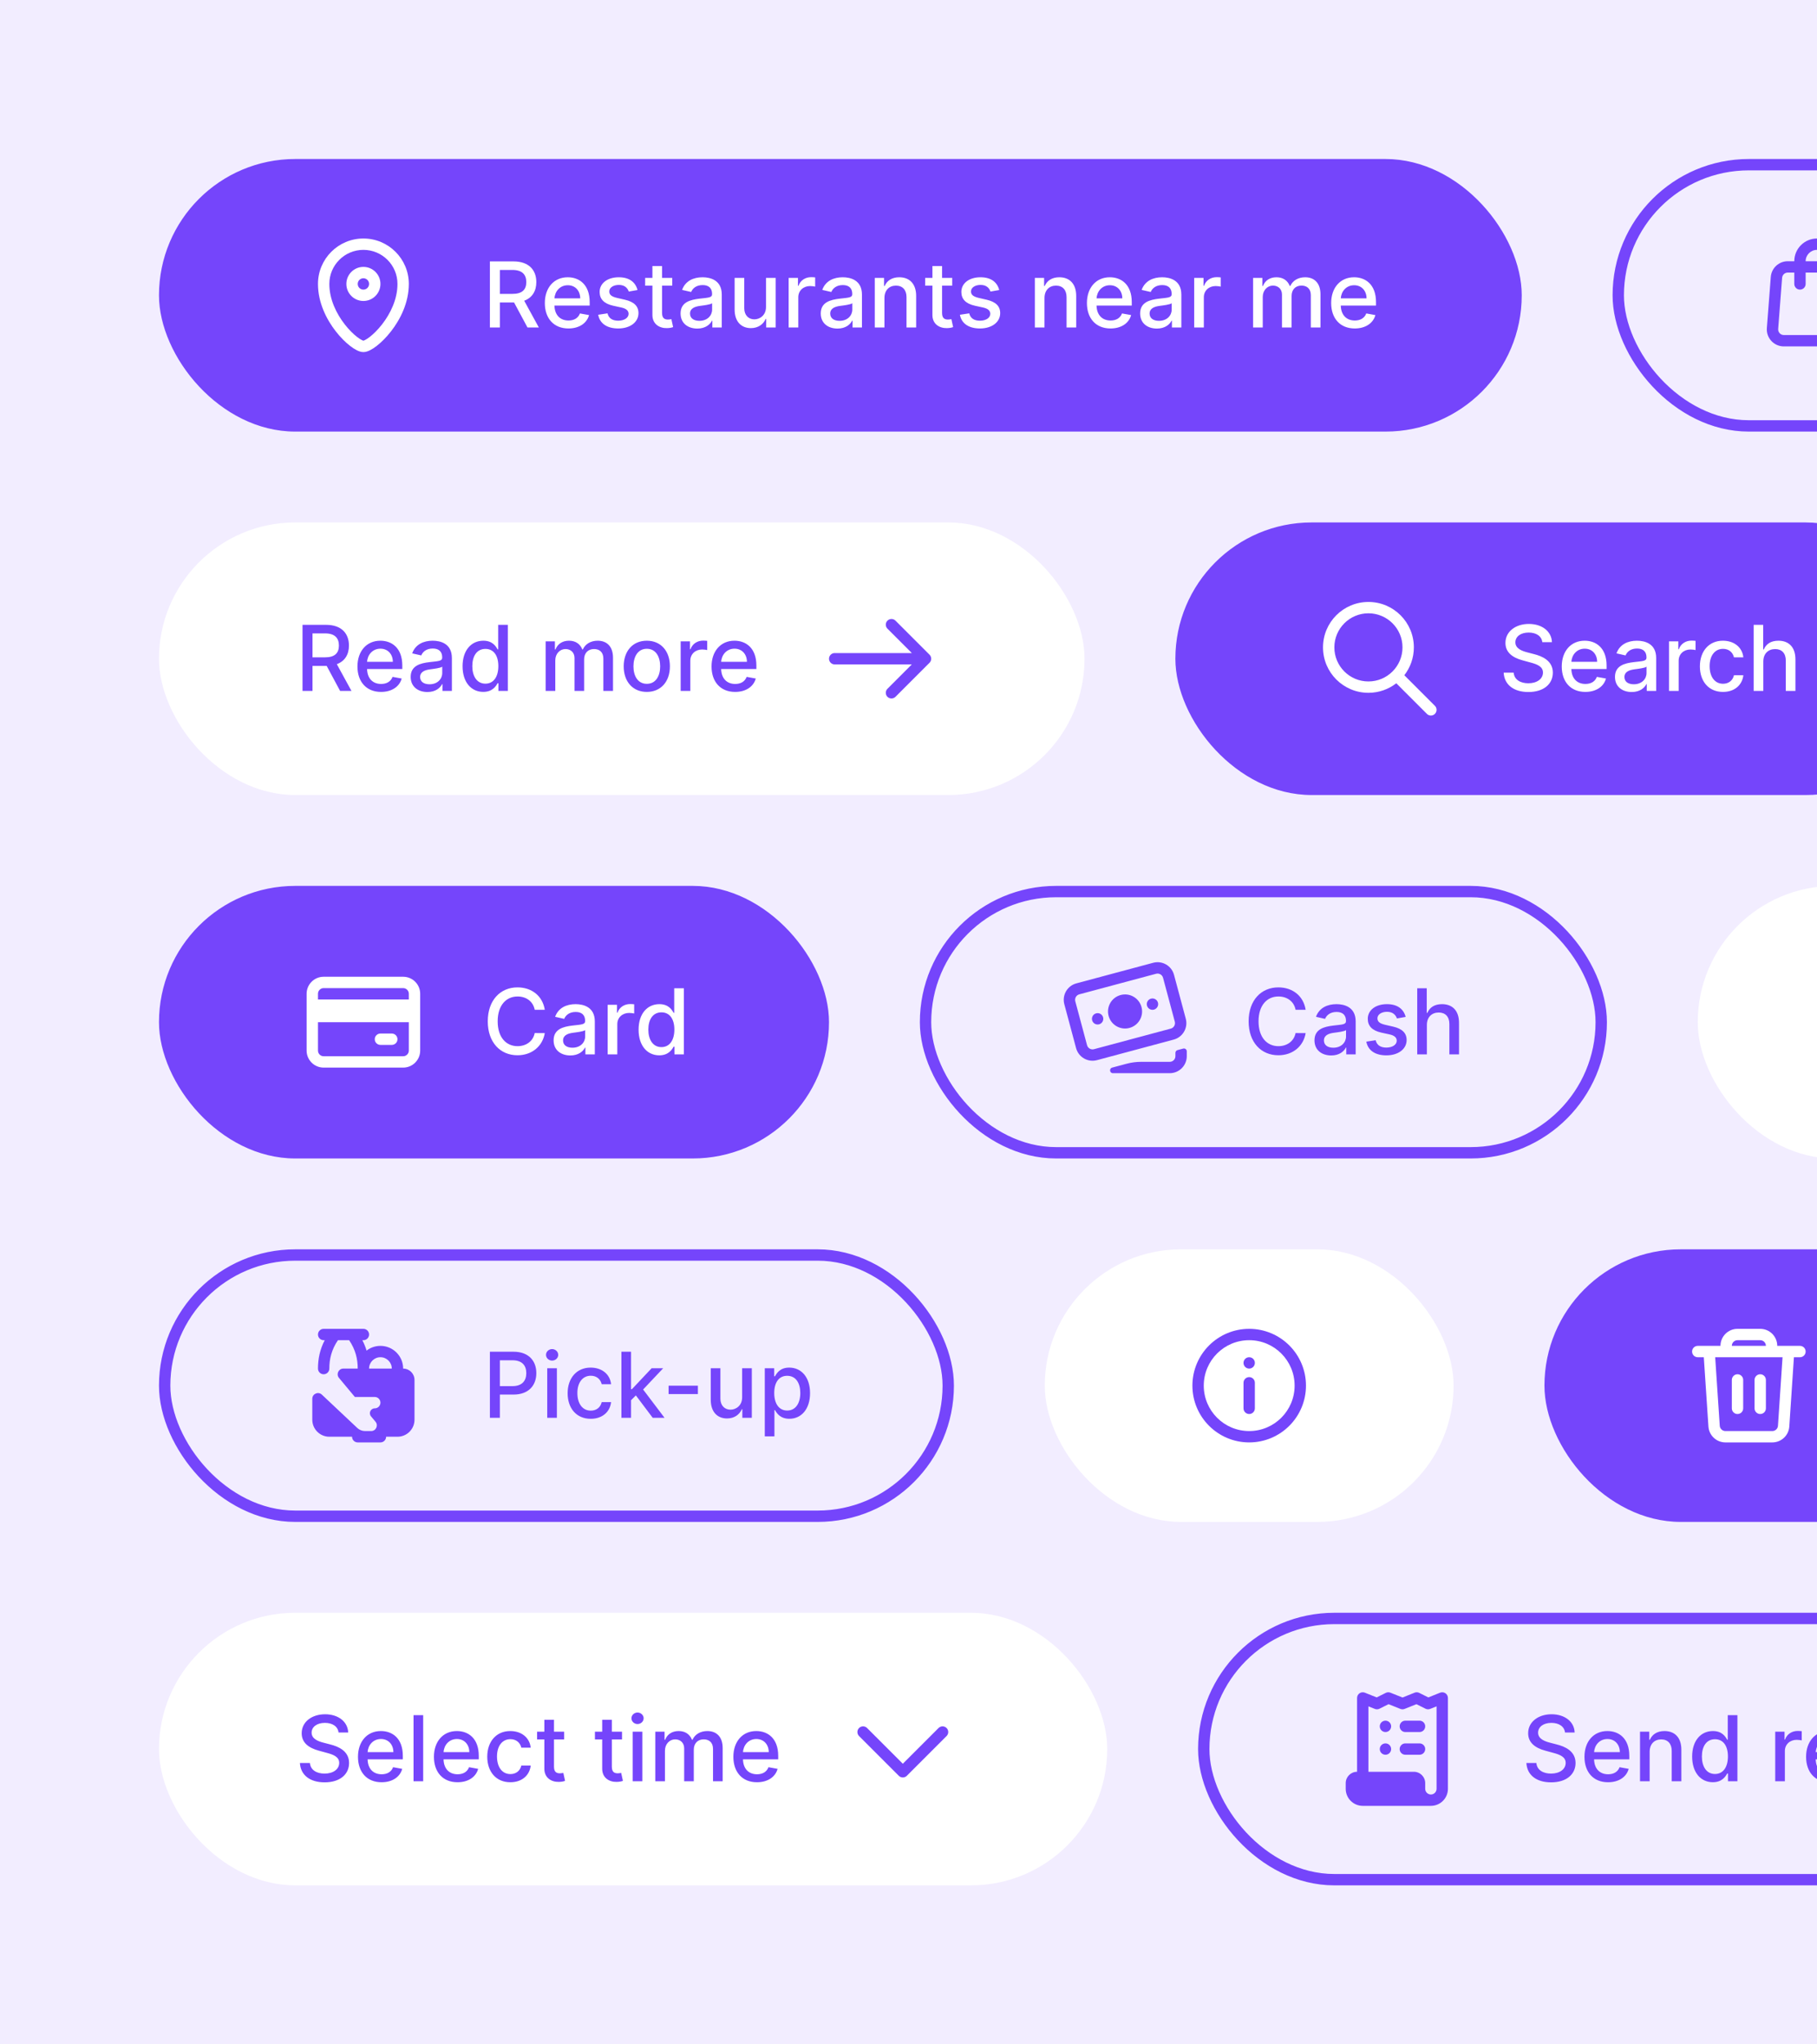 <?xml version="1.0" encoding="UTF-8"?>
<svg xmlns="http://www.w3.org/2000/svg" width="960" height="1080" viewBox="0 0 960 1080" fill="none">
  <rect x="0" y="0" width="960" height="1080" fill="#333333" stroke="none"/>
  <g clip-path="url(#clip0_235:3067)">
    <rect width="960" height="1080" fill="#F2EDFF"></rect>
    <rect x="84" y="84" width="720" height="144" rx="72" fill="#7545FB"></rect>
    <path fill-rule="evenodd" clip-rule="evenodd" d="M174 150C174 140.059 182.059 132 192 132C201.941 132 210 140.059 210 150C210 158.106 206.263 165.721 201.823 171.403C199.618 174.226 197.308 176.482 195.343 178.003C194.359 178.765 193.508 179.306 192.842 179.642C192.366 179.883 192.096 179.962 192 179.988C191.904 179.962 191.634 179.883 191.158 179.642C190.492 179.306 189.641 178.765 188.657 178.003C186.692 176.482 184.382 174.226 182.177 171.403C177.737 165.721 174 158.106 174 150ZM192 126C178.745 126 168 136.745 168 150C168 159.894 172.513 168.779 177.448 175.097C179.931 178.274 182.589 180.893 184.984 182.747C186.179 183.672 187.356 184.444 188.453 184.998C189.473 185.513 190.731 186 192 186C193.269 186 194.527 185.513 195.547 184.998C196.644 184.444 197.821 183.672 199.016 182.747C201.411 180.893 204.069 178.274 206.552 175.097C211.487 168.779 216 159.894 216 150C216 136.745 205.255 126 192 126ZM189 150C189 148.343 190.343 147 192 147C193.657 147 195 148.343 195 150C195 151.657 193.657 153 192 153C190.343 153 189 151.657 189 150ZM192 141C187.029 141 183 145.029 183 150C183 154.971 187.029 159 192 159C196.971 159 201 154.971 201 150C201 145.029 196.971 141 192 141Z" fill="white"></path>
    <path d="M258.835 173H264.102V159.79H271.261C271.381 159.79 271.483 159.79 271.602 159.79L278.693 173H284.693L276.955 158.869C281.233 157.284 283.364 153.722 283.364 149.034C283.364 142.608 279.375 138.091 271.278 138.091H258.835V173ZM264.102 155.256V142.608H270.716C275.915 142.608 278.062 145.08 278.062 149.034C278.062 152.972 275.915 155.256 270.784 155.256H264.102ZM300.32 173.528C306.03 173.528 310.07 170.716 311.229 166.455L306.405 165.585C305.484 168.057 303.268 169.318 300.371 169.318C296.007 169.318 293.075 166.489 292.939 161.443H311.553V159.636C311.553 150.176 305.893 146.477 299.962 146.477C292.666 146.477 287.859 152.034 287.859 160.08C287.859 168.21 292.598 173.528 300.32 173.528ZM292.956 157.625C293.161 153.909 295.854 150.688 299.996 150.688C303.95 150.688 306.541 153.619 306.558 157.625H292.956ZM336.827 153.21C335.77 149.136 332.582 146.477 326.923 146.477C321.009 146.477 316.815 149.597 316.815 154.233C316.815 157.949 319.065 160.42 323.974 161.511L328.406 162.483C330.929 163.045 332.105 164.17 332.105 165.807C332.105 167.835 329.94 169.42 326.599 169.42C323.548 169.42 321.588 168.108 320.974 165.534L316.048 166.284C316.901 170.92 320.753 173.528 326.634 173.528C332.957 173.528 337.338 170.17 337.338 165.432C337.338 161.733 334.986 159.449 330.179 158.341L326.02 157.386C323.139 156.705 321.895 155.733 321.912 153.96C321.895 151.949 324.077 150.517 326.974 150.517C330.145 150.517 331.611 152.273 332.207 154.028L336.827 153.21ZM355.163 146.818H349.794V140.545H344.697V146.818H340.862V150.909H344.697V166.369C344.68 171.125 348.311 173.426 352.334 173.341C353.953 173.324 355.044 173.017 355.641 172.795L354.72 168.585C354.379 168.653 353.749 168.807 352.93 168.807C351.277 168.807 349.794 168.261 349.794 165.312V150.909H355.163V146.818ZM368.42 173.58C372.75 173.58 375.188 171.381 376.159 169.42H376.364V173H381.341V155.614C381.341 147.994 375.341 146.477 371.182 146.477C366.443 146.477 362.08 148.386 360.375 153.159L365.165 154.25C365.915 152.392 367.824 150.602 371.25 150.602C374.54 150.602 376.227 152.324 376.227 155.29V155.409C376.227 157.267 374.318 157.233 369.614 157.778C364.653 158.358 359.574 159.653 359.574 165.602C359.574 170.75 363.443 173.58 368.42 173.58ZM369.528 169.489C366.648 169.489 364.568 168.193 364.568 165.67C364.568 162.943 366.989 161.972 369.938 161.58C371.591 161.358 375.511 160.915 376.244 160.182V163.557C376.244 166.659 373.773 169.489 369.528 169.489ZM404.714 162.142C404.732 166.591 401.425 168.705 398.561 168.705C395.408 168.705 393.226 166.42 393.226 162.858V146.818H388.129V163.472C388.129 169.966 391.692 173.341 396.72 173.341C400.658 173.341 403.334 171.261 404.544 168.466H404.817V173H409.828V146.818H404.714V162.142ZM416.676 173H421.773V157.011C421.773 153.585 424.415 151.114 428.028 151.114C429.085 151.114 430.278 151.301 430.688 151.42V146.545C430.176 146.477 429.17 146.426 428.523 146.426C425.455 146.426 422.83 148.165 421.875 150.977H421.602V146.818H416.676V173ZM442.483 173.58C446.812 173.58 449.25 171.381 450.222 169.42H450.426V173H455.403V155.614C455.403 147.994 449.403 146.477 445.244 146.477C440.506 146.477 436.142 148.386 434.438 153.159L439.227 154.25C439.977 152.392 441.886 150.602 445.312 150.602C448.602 150.602 450.29 152.324 450.29 155.29V155.409C450.29 157.267 448.381 157.233 443.676 157.778C438.716 158.358 433.636 159.653 433.636 165.602C433.636 170.75 437.506 173.58 442.483 173.58ZM443.591 169.489C440.71 169.489 438.631 168.193 438.631 165.67C438.631 162.943 441.051 161.972 444 161.58C445.653 161.358 449.574 160.915 450.307 160.182V163.557C450.307 166.659 447.835 169.489 443.591 169.489ZM467.288 157.455C467.288 153.278 469.845 150.892 473.391 150.892C476.851 150.892 478.947 153.159 478.947 156.96V173H484.044V156.347C484.044 149.869 480.482 146.477 475.129 146.477C471.192 146.477 468.618 148.301 467.408 151.08H467.084V146.818H462.192V173H467.288V157.455ZM503.101 146.818H497.732V140.545H492.635V146.818H488.8V150.909H492.635V166.369C492.618 171.125 496.249 173.426 500.271 173.341C501.891 173.324 502.982 173.017 503.578 172.795L502.658 168.585C502.317 168.653 501.686 168.807 500.868 168.807C499.214 168.807 497.732 168.261 497.732 165.312V150.909H503.101V146.818ZM527.936 153.21C526.879 149.136 523.692 146.477 518.033 146.477C512.118 146.477 507.925 149.597 507.925 154.233C507.925 157.949 510.175 160.42 515.084 161.511L519.516 162.483C522.038 163.045 523.214 164.17 523.214 165.807C523.214 167.835 521.05 169.42 517.709 169.42C514.658 169.42 512.697 168.108 512.084 165.534L507.158 166.284C508.01 170.92 511.862 173.528 517.743 173.528C524.067 173.528 528.447 170.17 528.447 165.432C528.447 161.733 526.095 159.449 521.288 158.341L517.129 157.386C514.249 156.705 513.004 155.733 513.021 153.96C513.004 151.949 515.186 150.517 518.084 150.517C521.254 150.517 522.72 152.273 523.317 154.028L527.936 153.21ZM551.851 157.455C551.851 153.278 554.408 150.892 557.953 150.892C561.413 150.892 563.51 153.159 563.51 156.96V173H568.607V156.347C568.607 149.869 565.044 146.477 559.692 146.477C555.754 146.477 553.18 148.301 551.97 151.08H551.646V146.818H546.754V173H551.851V157.455ZM586.726 173.528C592.436 173.528 596.476 170.716 597.635 166.455L592.811 165.585C591.891 168.057 589.675 169.318 586.777 169.318C582.413 169.318 579.482 166.489 579.345 161.443H597.959V159.636C597.959 150.176 592.3 146.477 586.368 146.477C579.072 146.477 574.266 152.034 574.266 160.08C574.266 168.21 579.004 173.528 586.726 173.528ZM579.362 157.625C579.567 153.909 582.26 150.688 586.402 150.688C590.357 150.688 592.947 153.619 592.964 157.625H579.362ZM611.233 173.58C615.562 173.58 618 171.381 618.972 169.42H619.176V173H624.153V155.614C624.153 147.994 618.153 146.477 613.994 146.477C609.256 146.477 604.892 148.386 603.188 153.159L607.977 154.25C608.727 152.392 610.636 150.602 614.062 150.602C617.352 150.602 619.04 152.324 619.04 155.29V155.409C619.04 157.267 617.131 157.233 612.426 157.778C607.466 158.358 602.386 159.653 602.386 165.602C602.386 170.75 606.256 173.58 611.233 173.58ZM612.341 169.489C609.46 169.489 607.381 168.193 607.381 165.67C607.381 162.943 609.801 161.972 612.75 161.58C614.403 161.358 618.324 160.915 619.057 160.182V163.557C619.057 166.659 616.585 169.489 612.341 169.489ZM630.942 173H636.038V157.011C636.038 153.585 638.68 151.114 642.294 151.114C643.351 151.114 644.544 151.301 644.953 151.42V146.545C644.442 146.477 643.436 146.426 642.788 146.426C639.72 146.426 637.095 148.165 636.141 150.977H635.868V146.818H630.942V173ZM662.067 173H667.163V156.858C667.163 153.33 669.635 150.875 672.533 150.875C675.362 150.875 677.322 152.75 677.322 155.597V173H682.402V156.312C682.402 153.159 684.328 150.875 687.652 150.875C690.345 150.875 692.561 152.375 692.561 155.92V173H697.658V155.443C697.658 149.46 694.317 146.477 689.578 146.477C685.811 146.477 682.982 148.284 681.72 151.08H681.447C680.305 148.216 677.902 146.477 674.408 146.477C670.947 146.477 668.374 148.199 667.283 151.08H666.959V146.818H662.067V173ZM715.773 173.528C721.483 173.528 725.523 170.716 726.682 166.455L721.858 165.585C720.938 168.057 718.722 169.318 715.824 169.318C711.46 169.318 708.528 166.489 708.392 161.443H727.006V159.636C727.006 150.176 721.347 146.477 715.415 146.477C708.119 146.477 703.312 152.034 703.312 160.08C703.312 168.21 708.051 173.528 715.773 173.528ZM708.409 157.625C708.614 153.909 711.307 150.688 715.449 150.688C719.403 150.688 721.994 153.619 722.011 157.625H708.409Z" fill="white"></path>
    <rect x="84" y="468" width="354" height="144" rx="72" fill="#7545FB"></rect>
    <path d="M198 549C198 547.343 199.343 546 201 546H207C208.657 546 210 547.343 210 549C210 550.657 208.657 552 207 552H201C199.343 552 198 550.657 198 549Z" fill="white"></path>
    <path fill-rule="evenodd" clip-rule="evenodd" d="M162 525C162 520.029 166.029 516 171 516H213C217.971 516 222 520.029 222 525V555C222 559.971 217.971 564 213 564H171C166.029 564 162 559.971 162 555V525ZM171 522C169.343 522 168 523.343 168 525V528H216V525C216 523.343 214.657 522 213 522H171ZM216 540H168V555C168 556.657 169.343 558 171 558H213C214.657 558 216 556.657 216 555V540Z" fill="white"></path>
    <path d="M287.83 533.443C286.636 525.977 280.79 521.614 273.409 521.614C264.375 521.614 257.71 528.381 257.71 539.545C257.71 550.71 264.341 557.477 273.409 557.477C281.08 557.477 286.688 552.67 287.83 545.767L282.511 545.75C281.608 550.216 277.858 552.67 273.443 552.67C267.46 552.67 262.943 548.085 262.943 539.545C262.943 531.074 267.443 526.42 273.46 526.42C277.909 526.42 281.642 528.926 282.511 533.443H287.83ZM301.342 557.58C305.672 557.58 308.109 555.381 309.081 553.42H309.286V557H314.263V539.614C314.263 531.994 308.263 530.477 304.104 530.477C299.365 530.477 295.001 532.386 293.297 537.159L298.087 538.25C298.837 536.392 300.746 534.602 304.172 534.602C307.462 534.602 309.149 536.324 309.149 539.29V539.409C309.149 541.267 307.24 541.233 302.536 541.778C297.575 542.358 292.496 543.653 292.496 549.602C292.496 554.75 296.365 557.58 301.342 557.58ZM302.45 553.489C299.57 553.489 297.49 552.193 297.49 549.67C297.49 546.943 299.911 545.972 302.859 545.58C304.513 545.358 308.433 544.915 309.166 544.182V547.557C309.166 550.659 306.695 553.489 302.45 553.489ZM321.051 557H326.148V541.011C326.148 537.585 328.79 535.114 332.403 535.114C333.46 535.114 334.653 535.301 335.062 535.42V530.545C334.551 530.477 333.545 530.426 332.898 530.426C329.83 530.426 327.205 532.165 326.25 534.977H325.977V530.818H321.051V557ZM348.337 557.511C353.109 557.511 354.984 554.597 355.905 552.926H356.331V557H361.308V522.091H356.212V535.062H355.905C354.984 533.443 353.246 530.477 348.371 530.477C342.047 530.477 337.393 535.472 337.393 543.96C337.393 552.432 341.979 557.511 348.337 557.511ZM349.462 553.165C344.911 553.165 342.541 549.159 342.541 543.909C342.541 538.71 344.859 534.807 349.462 534.807C353.911 534.807 356.297 538.438 356.297 543.909C356.297 549.415 353.859 553.165 349.462 553.165Z" fill="white"></path>
    <rect x="816" y="660" width="564" height="144" rx="72" fill="#7545FB"></rect>
    <path d="M918 726C919.657 726 921 727.343 921 729V744C921 745.657 919.657 747 918 747C916.343 747 915 745.657 915 744V729C915 727.343 916.343 726 918 726Z" fill="white"></path>
    <path d="M933 729C933 727.343 931.657 726 930 726C928.343 726 927 727.343 927 729V744C927 745.657 928.343 747 930 747C931.657 747 933 745.657 933 744V729Z" fill="white"></path>
    <path fill-rule="evenodd" clip-rule="evenodd" d="M909 711C909 706.029 913.029 702 918 702H930C934.971 702 939 706.029 939 711H951C952.657 711 954 712.343 954 714C954 715.657 952.657 717 951 717H947.807L945.367 753.599C945.052 758.326 941.125 762 936.387 762H911.613C906.875 762 902.949 758.326 902.633 753.599L900.193 717H897C895.343 717 894 715.657 894 714C894 712.343 895.343 711 897 711H909ZM915 711C915 709.343 916.343 708 918 708H930C931.657 708 933 709.343 933 711H915ZM906.207 717L908.62 753.2C908.725 754.775 910.034 756 911.613 756H936.387C937.966 756 939.275 754.775 939.38 753.2L941.793 717H906.207Z" fill="white"></path>
    <path d="M603.105 532.015C604.392 536.816 601.543 541.751 596.741 543.037C591.94 544.324 587.005 541.474 585.719 536.673C584.432 531.872 587.281 526.937 592.083 525.651C596.884 524.364 601.819 527.213 603.105 532.015Z" fill="#7545FB"></path>
    <path d="M580.7 541.124C582.3 540.695 583.25 539.05 582.821 537.45C582.392 535.849 580.747 534.9 579.147 535.328C577.546 535.757 576.597 537.402 577.025 539.003C577.454 540.603 579.099 541.553 580.7 541.124Z" fill="#7545FB"></path>
    <path d="M611.798 529.685C612.227 531.286 611.278 532.931 609.677 533.359C608.077 533.788 606.432 532.839 606.003 531.238C605.574 529.638 606.524 527.993 608.124 527.564C609.725 527.135 611.37 528.085 611.798 529.685Z" fill="#7545FB"></path>
    <path fill-rule="evenodd" clip-rule="evenodd" d="M562.328 530.517C561.042 525.716 563.891 520.781 568.692 519.495L609.261 508.624C614.062 507.338 618.998 510.187 620.284 514.988L626.496 538.171C627.782 542.972 624.933 547.907 620.132 549.193L579.563 560.064C574.762 561.35 569.827 558.501 568.54 553.7L562.328 530.517ZM570.245 525.29C568.645 525.719 567.695 527.364 568.124 528.965L574.336 552.147C574.764 553.747 576.409 554.697 578.01 554.268L618.579 543.398C620.179 542.969 621.129 541.324 620.7 539.723L614.488 516.541C614.06 514.941 612.415 513.991 610.814 514.42L570.245 525.29Z" fill="#7545FB"></path>
    <path d="M588.002 566.945C586.248 566.945 585.92 564.45 587.614 563.996L595.186 561.967C597.719 561.289 600.329 560.945 602.951 560.945H618.025C619.682 560.945 621.025 559.602 621.025 557.945V556.195C621.025 555.516 621.481 554.922 622.137 554.746L625.137 553.942C626.09 553.687 627.025 554.405 627.025 555.391V557.945C627.025 562.916 622.996 566.945 618.025 566.945H588.002Z" fill="#7545FB"></path>
    <path d="M689.83 533.443C688.636 525.977 682.79 521.614 675.409 521.614C666.375 521.614 659.71 528.381 659.71 539.545C659.71 550.71 666.341 557.477 675.409 557.477C683.08 557.477 688.688 552.67 689.83 545.767L684.511 545.75C683.608 550.216 679.858 552.67 675.443 552.67C669.46 552.67 664.943 548.085 664.943 539.545C664.943 531.074 669.443 526.42 675.46 526.42C679.909 526.42 683.642 528.926 684.511 533.443H689.83ZM703.342 557.58C707.672 557.58 710.109 555.381 711.081 553.42H711.286V557H716.263V539.614C716.263 531.994 710.263 530.477 706.104 530.477C701.365 530.477 697.001 532.386 695.297 537.159L700.087 538.25C700.837 536.392 702.746 534.602 706.172 534.602C709.462 534.602 711.149 536.324 711.149 539.29V539.409C711.149 541.267 709.24 541.233 704.536 541.778C699.575 542.358 694.496 543.653 694.496 549.602C694.496 554.75 698.365 557.58 703.342 557.58ZM704.45 553.489C701.57 553.489 699.49 552.193 699.49 549.67C699.49 546.943 701.911 545.972 704.859 545.58C706.513 545.358 710.433 544.915 711.166 544.182V547.557C711.166 550.659 708.695 553.489 704.45 553.489ZM742.67 537.21C741.614 533.136 738.426 530.477 732.767 530.477C726.852 530.477 722.659 533.597 722.659 538.233C722.659 541.949 724.909 544.42 729.818 545.511L734.25 546.483C736.773 547.045 737.949 548.17 737.949 549.807C737.949 551.835 735.784 553.42 732.443 553.42C729.392 553.42 727.432 552.108 726.818 549.534L721.892 550.284C722.744 554.92 726.597 557.528 732.477 557.528C738.801 557.528 743.182 554.17 743.182 549.432C743.182 545.733 740.83 543.449 736.023 542.341L731.864 541.386C728.983 540.705 727.739 539.733 727.756 537.96C727.739 535.949 729.92 534.517 732.818 534.517C735.989 534.517 737.455 536.273 738.051 538.028L742.67 537.21ZM753.882 541.455C753.882 537.278 756.524 534.892 760.155 534.892C763.666 534.892 765.763 537.125 765.763 540.96V557H770.859V540.347C770.859 533.818 767.28 530.477 761.893 530.477C757.82 530.477 755.365 532.25 754.138 535.08H753.814V522.091H748.786V557H753.882V541.455Z" fill="#7545FB"></path>
    <rect x="489" y="471" width="357" height="138" rx="69" stroke="#7545FB" stroke-width="6"></rect>
    <path fill-rule="evenodd" clip-rule="evenodd" d="M171 702C169.343 702 168 703.343 168 705C168 706.657 169.343 708 171 708H171.562C168.955 713.004 168 718.026 168 723C168 724.657 169.343 726 171 726C172.657 726 174 724.657 174 723C174 717.969 175.146 713.01 178.543 708H184.457C187.854 713.01 189 717.969 189 723H181.405C178.862 723 177.472 725.967 179.1 727.921L187.5 738H198C199.657 738 201 739.343 201 741C201 742.657 199.657 744 198 744C195.816 744 194.623 746.547 196.021 748.225L198.4 751.079C200.028 753.033 198.638 756 196.095 756H192.879C191.351 756 189.88 755.417 188.767 754.369L170.056 736.759C168.142 734.957 165 736.314 165 738.943V750C165 754.971 169.029 759 174 759H186C186 760.657 187.343 762 189 762H201C202.657 762 204 760.657 204 759H210C214.971 759 219 754.971 219 750V729C219 725.686 216.314 723 213 723C213 716.373 207.627 711 201 711C198.24 711 195.698 711.932 193.671 713.498C193.125 711.665 192.392 709.831 191.438 708H192C193.657 708 195 706.657 195 705C195 703.343 193.657 702 192 702H171ZM207 723C207 719.686 204.314 717 201 717C197.686 717 195 719.686 195 723L207 723Z" fill="#7545FB"></path>
    <path d="M258.835 749H264.102V736.727H271.261C279.358 736.727 283.364 731.835 283.364 725.392C283.364 718.966 279.392 714.091 271.278 714.091H258.835V749ZM264.102 732.261V718.608H270.716C275.932 718.608 278.062 721.438 278.062 725.392C278.062 729.347 275.932 732.261 270.784 732.261H264.102ZM289.129 749H294.226V722.818H289.129V749ZM291.703 718.778C293.459 718.778 294.925 717.415 294.925 715.744C294.925 714.074 293.459 712.693 291.703 712.693C289.93 712.693 288.482 714.074 288.482 715.744C288.482 717.415 289.93 718.778 291.703 718.778ZM312.111 749.528C318.298 749.528 322.304 745.812 322.866 740.716H317.906C317.259 743.545 315.06 745.216 312.145 745.216C307.832 745.216 305.054 741.619 305.054 735.909C305.054 730.301 307.884 726.773 312.145 726.773C315.384 726.773 317.361 728.818 317.906 731.273H322.866C322.321 725.989 318.009 722.477 312.06 722.477C304.679 722.477 299.906 728.034 299.906 736.028C299.906 743.92 304.509 749.528 312.111 749.528ZM328.317 749H333.413V739.71L335.953 737.17L344.851 749H351.107L339.788 734.051L350.391 722.818H344.288L333.857 733.898H333.413V714.091H328.317V749ZM368.727 732.04H353.25V736.455H368.727V732.04ZM392.105 738.142C392.122 742.591 388.815 744.705 385.952 744.705C382.798 744.705 380.616 742.42 380.616 738.858V722.818H375.52V739.472C375.52 745.966 379.082 749.341 384.111 749.341C388.048 749.341 390.724 747.261 391.935 744.466H392.207V749H397.219V722.818H392.105V738.142ZM404.067 758.818H409.163V744.926H409.47C410.391 746.597 412.266 749.511 417.038 749.511C423.379 749.511 427.982 744.432 427.982 735.96C427.982 727.472 423.311 722.477 416.987 722.477C412.129 722.477 410.374 725.443 409.47 727.062H409.044V722.818H404.067V758.818ZM409.061 735.909C409.061 730.438 411.447 726.807 415.896 726.807C420.516 726.807 422.834 730.71 422.834 735.909C422.834 741.159 420.447 745.165 415.896 745.165C411.516 745.165 409.061 741.415 409.061 735.909Z" fill="#7545FB"></path>
    <rect x="87" y="663" width="414" height="138" rx="69" stroke="#7545FB" stroke-width="6"></rect>
    <path d="M735 912C735 913.657 733.657 915 732 915C730.343 915 729 913.657 729 912C729 910.343 730.343 909 732 909C733.657 909 735 910.343 735 912Z" fill="#7545FB"></path>
    <path d="M732 927C733.657 927 735 925.657 735 924C735 922.343 733.657 921 732 921C730.343 921 729 922.343 729 924C729 925.657 730.343 927 732 927Z" fill="#7545FB"></path>
    <path d="M739.5 912C739.5 910.343 740.843 909 742.5 909H750C751.657 909 753 910.343 753 912C753 913.657 751.657 915 750 915H742.5C740.843 915 739.5 913.657 739.5 912Z" fill="#7545FB"></path>
    <path d="M742.5 921C740.843 921 739.5 922.343 739.5 924C739.5 925.657 740.843 927 742.5 927H750C751.657 927 753 925.657 753 924C753 922.343 751.657 921 750 921H742.5Z" fill="#7545FB"></path>
    <path fill-rule="evenodd" clip-rule="evenodd" d="M718.318 894.516C719.142 893.958 720.19 893.845 721.114 894.215L727.363 896.714L732.158 894.317C732.925 893.934 733.819 893.896 734.614 894.215L741 896.769L747.386 894.215C748.181 893.896 749.075 893.934 749.842 894.317L754.637 896.714L760.886 894.215C761.81 893.845 762.858 893.958 763.682 894.516C764.506 895.074 765 896.005 765 897V945C765 949.971 760.971 954 756 954L720 954C715.029 954 711 949.971 711 945V942C711 938.686 713.686 936 717 936V897C717 896.005 717.494 895.074 718.318 894.516ZM756 948C757.657 948 759 946.657 759 945V901.431L755.614 902.785C754.819 903.104 753.925 903.067 753.158 902.683L748.363 900.286L742.114 902.785C741.399 903.072 740.601 903.072 739.886 902.785L733.637 900.286L728.842 902.683C728.075 903.067 727.181 903.104 726.386 902.785L723 901.431V936H747C750.314 936 753 938.686 753 942V945C753 946.657 754.343 948 756 948Z" fill="#7545FB"></path>
    <path d="M826.875 915.261H831.955C831.801 909.67 826.858 905.614 819.767 905.614C812.761 905.614 807.392 909.619 807.392 915.636C807.392 920.494 810.869 923.341 816.477 924.858L820.602 925.983C824.335 926.972 827.216 928.199 827.216 931.301C827.216 934.71 823.96 936.96 819.477 936.96C815.42 936.96 812.045 935.153 811.739 931.352H806.455C806.795 937.676 811.688 941.58 819.511 941.58C827.71 941.58 832.432 937.267 832.432 931.352C832.432 925.062 826.824 922.625 822.392 921.534L818.983 920.648C816.256 919.949 812.625 918.67 812.642 915.33C812.642 912.364 815.352 910.165 819.648 910.165C823.653 910.165 826.5 912.04 826.875 915.261ZM849.601 941.528C855.311 941.528 859.351 938.716 860.51 934.455L855.686 933.585C854.766 936.057 852.55 937.318 849.652 937.318C845.288 937.318 842.357 934.489 842.22 929.443H860.834V927.636C860.834 918.176 855.175 914.477 849.243 914.477C841.947 914.477 837.141 920.034 837.141 928.08C837.141 936.21 841.879 941.528 849.601 941.528ZM842.237 925.625C842.442 921.909 845.135 918.688 849.277 918.688C853.232 918.688 855.822 921.619 855.839 925.625H842.237ZM871.585 925.455C871.585 921.278 874.142 918.892 877.688 918.892C881.148 918.892 883.244 921.159 883.244 924.96V941H888.341V924.347C888.341 917.869 884.778 914.477 879.426 914.477C875.489 914.477 872.915 916.301 871.705 919.08H871.381V914.818H866.489V941H871.585V925.455ZM904.977 941.511C909.75 941.511 911.625 938.597 912.545 936.926H912.972V941H917.949V906.091H912.852V919.062H912.545C911.625 917.443 909.886 914.477 905.011 914.477C898.688 914.477 894.034 919.472 894.034 927.96C894.034 936.432 898.619 941.511 904.977 941.511ZM906.102 937.165C901.551 937.165 899.182 933.159 899.182 927.909C899.182 922.71 901.5 918.807 906.102 918.807C910.551 918.807 912.938 922.438 912.938 927.909C912.938 933.415 910.5 937.165 906.102 937.165ZM937.926 941H943.023V925.011C943.023 921.585 945.665 919.114 949.278 919.114C950.335 919.114 951.528 919.301 951.938 919.42V914.545C951.426 914.477 950.42 914.426 949.773 914.426C946.705 914.426 944.08 916.165 943.125 918.977H942.852V914.818H937.926V941ZM966.695 941.528C972.405 941.528 976.445 938.716 977.604 934.455L972.78 933.585C971.859 936.057 969.643 937.318 966.746 937.318C962.382 937.318 959.45 934.489 959.314 929.443H977.928V927.636C977.928 918.176 972.268 914.477 966.337 914.477C959.041 914.477 954.234 920.034 954.234 928.08C954.234 936.21 958.973 941.528 966.695 941.528ZM959.331 925.625C959.536 921.909 962.229 918.688 966.371 918.688C970.325 918.688 972.916 921.619 972.933 925.625H959.331ZM994.611 941.528C1000.8 941.528 1004.8 937.812 1005.37 932.716H1000.41C999.759 935.545 997.56 937.216 994.645 937.216C990.332 937.216 987.554 933.619 987.554 927.909C987.554 922.301 990.384 918.773 994.645 918.773C997.884 918.773 999.861 920.818 1000.41 923.273H1005.37C1004.82 917.989 1000.51 914.477 994.56 914.477C987.179 914.477 982.406 920.034 982.406 928.028C982.406 935.92 987.009 941.528 994.611 941.528ZM1022.1 941.528C1027.81 941.528 1031.85 938.716 1033.01 934.455L1028.19 933.585C1027.27 936.057 1025.05 937.318 1022.15 937.318C1017.79 937.318 1014.86 934.489 1014.72 929.443H1033.33V927.636C1033.33 918.176 1027.67 914.477 1021.74 914.477C1014.45 914.477 1009.64 920.034 1009.64 928.08C1009.64 936.21 1014.38 941.528 1022.1 941.528ZM1014.74 925.625C1014.94 921.909 1017.63 918.688 1021.78 918.688C1025.73 918.688 1028.32 921.619 1028.34 925.625H1014.74ZM1038.99 941H1044.09V914.818H1038.99V941ZM1041.56 910.778C1043.32 910.778 1044.78 909.415 1044.78 907.744C1044.78 906.074 1043.32 904.693 1041.56 904.693C1039.79 904.693 1038.34 906.074 1038.34 907.744C1038.34 909.415 1039.79 910.778 1041.56 910.778ZM1050.94 950.818H1056.04V936.926H1056.35C1057.27 938.597 1059.14 941.511 1063.91 941.511C1070.25 941.511 1074.86 936.432 1074.86 927.96C1074.86 919.472 1070.19 914.477 1063.86 914.477C1059 914.477 1057.25 917.443 1056.35 919.062H1055.92V914.818H1050.94V950.818ZM1055.94 927.909C1055.94 922.438 1058.32 918.807 1062.77 918.807C1067.39 918.807 1069.71 922.71 1069.71 927.909C1069.71 933.159 1067.32 937.165 1062.77 937.165C1058.39 937.165 1055.94 933.415 1055.94 927.909ZM1092.79 914.818H1087.42V908.545H1082.32V914.818H1078.49V918.909H1082.32V934.369C1082.31 939.125 1085.94 941.426 1089.96 941.341C1091.58 941.324 1092.67 941.017 1093.27 940.795L1092.35 936.585C1092 936.653 1091.37 936.807 1090.56 936.807C1088.9 936.807 1087.42 936.261 1087.42 933.312V918.909H1092.79V914.818Z" fill="#7545FB"></path>
    <rect x="636" y="855" width="528" height="138" rx="69" stroke="#7545FB" stroke-width="6"></rect>
    <rect x="621" y="276" width="405" height="144" rx="72" fill="#7545FB"></rect>
    <path fill-rule="evenodd" clip-rule="evenodd" d="M705 342C705 332.059 713.059 324 723 324C732.941 324 741 332.059 741 342C741 351.941 732.941 360 723 360C713.059 360 705 351.941 705 342ZM723 318C709.745 318 699 328.745 699 342C699 355.255 709.745 366 723 366C728.546 366 733.653 364.119 737.717 360.96L753.879 377.121C755.05 378.293 756.95 378.293 758.121 377.121C759.293 375.95 759.293 374.05 758.121 372.879L741.96 356.717C745.119 352.653 747 347.546 747 342C747 328.745 736.255 318 723 318Z" fill="white"></path>
    <path d="M814.875 339.261H819.955C819.801 333.67 814.858 329.614 807.767 329.614C800.761 329.614 795.392 333.619 795.392 339.636C795.392 344.494 798.869 347.341 804.477 348.858L808.602 349.983C812.335 350.972 815.216 352.199 815.216 355.301C815.216 358.71 811.96 360.96 807.477 360.96C803.42 360.96 800.045 359.153 799.739 355.352H794.455C794.795 361.676 799.688 365.58 807.511 365.58C815.71 365.58 820.432 361.267 820.432 355.352C820.432 349.062 814.824 346.625 810.392 345.534L806.983 344.648C804.256 343.949 800.625 342.67 800.642 339.33C800.642 336.364 803.352 334.165 807.648 334.165C811.653 334.165 814.5 336.04 814.875 339.261ZM837.601 365.528C843.311 365.528 847.351 362.716 848.51 358.455L843.686 357.585C842.766 360.057 840.55 361.318 837.652 361.318C833.288 361.318 830.357 358.489 830.22 353.443H848.834V351.636C848.834 342.176 843.175 338.477 837.243 338.477C829.947 338.477 825.141 344.034 825.141 352.08C825.141 360.21 829.879 365.528 837.601 365.528ZM830.237 349.625C830.442 345.909 833.135 342.688 837.277 342.688C841.232 342.688 843.822 345.619 843.839 349.625H830.237ZM862.108 365.58C866.438 365.58 868.875 363.381 869.847 361.42H870.051V365H875.028V347.614C875.028 339.994 869.028 338.477 864.869 338.477C860.131 338.477 855.767 340.386 854.062 345.159L858.852 346.25C859.602 344.392 861.511 342.602 864.938 342.602C868.227 342.602 869.915 344.324 869.915 347.29V347.409C869.915 349.267 868.006 349.233 863.301 349.778C858.341 350.358 853.261 351.653 853.261 357.602C853.261 362.75 857.131 365.58 862.108 365.58ZM863.216 361.489C860.335 361.489 858.256 360.193 858.256 357.67C858.256 354.943 860.676 353.972 863.625 353.58C865.278 353.358 869.199 352.915 869.932 352.182V355.557C869.932 358.659 867.46 361.489 863.216 361.489ZM881.817 365H886.913V349.011C886.913 345.585 889.555 343.114 893.169 343.114C894.226 343.114 895.419 343.301 895.828 343.42V338.545C895.317 338.477 894.311 338.426 893.663 338.426C890.595 338.426 887.97 340.165 887.016 342.977H886.743V338.818H881.817V365ZM910.33 365.528C916.517 365.528 920.523 361.812 921.085 356.716H916.125C915.477 359.545 913.278 361.216 910.364 361.216C906.051 361.216 903.273 357.619 903.273 351.909C903.273 346.301 906.102 342.773 910.364 342.773C913.602 342.773 915.58 344.818 916.125 347.273H921.085C920.54 341.989 916.227 338.477 910.278 338.477C902.898 338.477 898.125 344.034 898.125 352.028C898.125 359.92 902.727 365.528 910.33 365.528ZM931.632 349.455C931.632 345.278 934.274 342.892 937.905 342.892C941.416 342.892 943.513 345.125 943.513 348.96V365H948.609V348.347C948.609 341.818 945.03 338.477 939.643 338.477C935.57 338.477 933.115 340.25 931.888 343.08H931.564V330.091H926.536V365H931.632V349.455Z" fill="white"></path>
    <rect x="84" y="276" width="489" height="144" rx="72" fill="white"></rect>
    <path d="M159.835 365H165.102V351.79H172.261C172.381 351.79 172.483 351.79 172.602 351.79L179.693 365H185.693L177.955 350.869C182.233 349.284 184.364 345.722 184.364 341.034C184.364 334.608 180.375 330.091 172.278 330.091H159.835V365ZM165.102 347.256V334.608H171.716C176.915 334.608 179.062 337.08 179.062 341.034C179.062 344.972 176.915 347.256 171.784 347.256H165.102ZM201.32 365.528C207.03 365.528 211.07 362.716 212.229 358.455L207.405 357.585C206.484 360.057 204.268 361.318 201.371 361.318C197.007 361.318 194.075 358.489 193.939 353.443H212.553V351.636C212.553 342.176 206.893 338.477 200.962 338.477C193.666 338.477 188.859 344.034 188.859 352.08C188.859 360.21 193.598 365.528 201.32 365.528ZM193.956 349.625C194.161 345.909 196.854 342.688 200.996 342.688C204.95 342.688 207.541 345.619 207.558 349.625H193.956ZM225.827 365.58C230.156 365.58 232.594 363.381 233.565 361.42H233.77V365H238.747V347.614C238.747 339.994 232.747 338.477 228.588 338.477C223.849 338.477 219.486 340.386 217.781 345.159L222.571 346.25C223.321 344.392 225.23 342.602 228.656 342.602C231.946 342.602 233.634 344.324 233.634 347.29V347.409C233.634 349.267 231.724 349.233 227.02 349.778C222.06 350.358 216.98 351.653 216.98 357.602C216.98 362.75 220.849 365.58 225.827 365.58ZM226.935 361.489C224.054 361.489 221.974 360.193 221.974 357.67C221.974 354.943 224.395 353.972 227.344 353.58C228.997 353.358 232.918 352.915 233.651 352.182V355.557C233.651 358.659 231.179 361.489 226.935 361.489ZM255.337 365.511C260.109 365.511 261.984 362.597 262.905 360.926H263.331V365H268.308V330.091H263.212V343.062H262.905C261.984 341.443 260.246 338.477 255.371 338.477C249.047 338.477 244.393 343.472 244.393 351.96C244.393 360.432 248.979 365.511 255.337 365.511ZM256.462 361.165C251.911 361.165 249.541 357.159 249.541 351.909C249.541 346.71 251.859 342.807 256.462 342.807C260.911 342.807 263.297 346.438 263.297 351.909C263.297 357.415 260.859 361.165 256.462 361.165ZM288.286 365H293.382V348.858C293.382 345.33 295.854 342.875 298.751 342.875C301.581 342.875 303.541 344.75 303.541 347.597V365H308.621V348.312C308.621 345.159 310.547 342.875 313.871 342.875C316.564 342.875 318.78 344.375 318.78 347.92V365H323.876V347.443C323.876 341.46 320.536 338.477 315.797 338.477C312.03 338.477 309.2 340.284 307.939 343.08H307.666C306.524 340.216 304.121 338.477 300.626 338.477C297.166 338.477 294.592 340.199 293.501 343.08H293.178V338.818H288.286V365ZM341.736 365.528C349.116 365.528 353.94 360.125 353.94 352.028C353.94 343.881 349.116 338.477 341.736 338.477C334.355 338.477 329.531 343.881 329.531 352.028C329.531 360.125 334.355 365.528 341.736 365.528ZM341.753 361.25C336.929 361.25 334.679 357.04 334.679 352.011C334.679 347 336.929 342.739 341.753 342.739C346.543 342.739 348.793 347 348.793 352.011C348.793 357.04 346.543 361.25 341.753 361.25ZM359.629 365H364.726V349.011C364.726 345.585 367.368 343.114 370.982 343.114C372.038 343.114 373.232 343.301 373.641 343.42V338.545C373.129 338.477 372.124 338.426 371.476 338.426C368.408 338.426 365.783 340.165 364.828 342.977H364.555V338.818H359.629V365ZM388.398 365.528C394.108 365.528 398.148 362.716 399.307 358.455L394.483 357.585C393.562 360.057 391.347 361.318 388.449 361.318C384.085 361.318 381.153 358.489 381.017 353.443H399.631V351.636C399.631 342.176 393.972 338.477 388.04 338.477C380.744 338.477 375.938 344.034 375.938 352.08C375.938 360.21 380.676 365.528 388.398 365.528ZM381.034 349.625C381.239 345.909 383.932 342.688 388.074 342.688C392.028 342.688 394.619 345.619 394.636 349.625H381.034Z" fill="#7545FB"></path>
    <path fill-rule="evenodd" clip-rule="evenodd" d="M468.879 327.879C470.05 326.707 471.95 326.707 473.121 327.879L491.121 345.879C492.293 347.05 492.293 348.95 491.121 350.121L473.121 368.121C471.95 369.293 470.05 369.293 468.879 368.121C467.707 366.95 467.707 365.05 468.879 363.879L481.757 351H441C439.343 351 438 349.657 438 348C438 346.343 439.343 345 441 345H481.757L468.879 332.121C467.707 330.95 467.707 329.05 468.879 327.879Z" fill="#7545FB"></path>
    <rect x="84" y="852" width="501" height="144" rx="72" fill="white"></rect>
    <path d="M178.875 915.261H183.955C183.801 909.67 178.858 905.614 171.767 905.614C164.761 905.614 159.392 909.619 159.392 915.636C159.392 920.494 162.869 923.341 168.477 924.858L172.602 925.983C176.335 926.972 179.216 928.199 179.216 931.301C179.216 934.71 175.96 936.96 171.477 936.96C167.42 936.96 164.045 935.153 163.739 931.352H158.455C158.795 937.676 163.688 941.58 171.511 941.58C179.71 941.58 184.432 937.267 184.432 931.352C184.432 925.062 178.824 922.625 174.392 921.534L170.983 920.648C168.256 919.949 164.625 918.67 164.642 915.33C164.642 912.364 167.352 910.165 171.648 910.165C175.653 910.165 178.5 912.04 178.875 915.261ZM201.601 941.528C207.311 941.528 211.351 938.716 212.51 934.455L207.686 933.585C206.766 936.057 204.55 937.318 201.652 937.318C197.288 937.318 194.357 934.489 194.22 929.443H212.834V927.636C212.834 918.176 207.175 914.477 201.243 914.477C193.947 914.477 189.141 920.034 189.141 928.08C189.141 936.21 193.879 941.528 201.601 941.528ZM194.237 925.625C194.442 921.909 197.135 918.688 201.277 918.688C205.232 918.688 207.822 921.619 207.839 925.625H194.237ZM223.585 906.091H218.489V941H223.585V906.091ZM241.726 941.528C247.436 941.528 251.476 938.716 252.635 934.455L247.811 933.585C246.891 936.057 244.675 937.318 241.777 937.318C237.413 937.318 234.482 934.489 234.345 929.443H252.959V927.636C252.959 918.176 247.3 914.477 241.368 914.477C234.072 914.477 229.266 920.034 229.266 928.08C229.266 936.21 234.004 941.528 241.726 941.528ZM234.362 925.625C234.567 921.909 237.26 918.688 241.402 918.688C245.357 918.688 247.947 921.619 247.964 925.625H234.362ZM269.642 941.528C275.83 941.528 279.835 937.812 280.398 932.716H275.438C274.79 935.545 272.591 937.216 269.676 937.216C265.364 937.216 262.585 933.619 262.585 927.909C262.585 922.301 265.415 918.773 269.676 918.773C272.915 918.773 274.892 920.818 275.438 923.273H280.398C279.852 917.989 275.54 914.477 269.591 914.477C262.21 914.477 257.438 920.034 257.438 928.028C257.438 935.92 262.04 941.528 269.642 941.528ZM298.07 914.818H292.7V908.545H287.604V914.818H283.768V918.909H287.604V934.369C287.587 939.125 291.217 941.426 295.24 941.341C296.859 941.324 297.95 941.017 298.547 940.795L297.626 936.585C297.286 936.653 296.655 936.807 295.837 936.807C294.183 936.807 292.7 936.261 292.7 933.312V918.909H298.07V914.818ZM328.632 914.818H323.263V908.545H318.166V914.818H314.331V918.909H318.166V934.369C318.149 939.125 321.78 941.426 325.803 941.341C327.422 941.324 328.513 941.017 329.109 940.795L328.189 936.585C327.848 936.653 327.217 936.807 326.399 936.807C324.746 936.807 323.263 936.261 323.263 933.312V918.909H328.632V914.818ZM334.27 941H339.366V914.818H334.27V941ZM336.844 910.778C338.599 910.778 340.065 909.415 340.065 907.744C340.065 906.074 338.599 904.693 336.844 904.693C335.071 904.693 333.622 906.074 333.622 907.744C333.622 909.415 335.071 910.778 336.844 910.778ZM346.223 941H351.32V924.858C351.32 921.33 353.791 918.875 356.689 918.875C359.518 918.875 361.479 920.75 361.479 923.597V941H366.558V924.312C366.558 921.159 368.484 918.875 371.808 918.875C374.501 918.875 376.717 920.375 376.717 923.92V941H381.814V923.443C381.814 917.46 378.473 914.477 373.734 914.477C369.967 914.477 367.138 916.284 365.876 919.08H365.604C364.462 916.216 362.058 914.477 358.564 914.477C355.104 914.477 352.53 916.199 351.439 919.08H351.115V914.818H346.223V941ZM399.929 941.528C405.639 941.528 409.679 938.716 410.838 934.455L406.014 933.585C405.094 936.057 402.878 937.318 399.98 937.318C395.616 937.318 392.685 934.489 392.548 929.443H411.162V927.636C411.162 918.176 405.503 914.477 399.571 914.477C392.276 914.477 387.469 920.034 387.469 928.08C387.469 936.21 392.207 941.528 399.929 941.528ZM392.565 925.625C392.77 921.909 395.463 918.688 399.605 918.688C403.56 918.688 406.151 921.619 406.168 925.625H392.565Z" fill="#7545FB"></path>
    <path fill-rule="evenodd" clip-rule="evenodd" d="M500.121 912.879C501.293 914.05 501.293 915.95 500.121 917.121L479.121 938.121C477.95 939.293 476.05 939.293 474.879 938.121L453.879 917.121C452.707 915.95 452.707 914.05 453.879 912.879C455.05 911.707 456.95 911.707 458.121 912.879L477 931.757L495.879 912.879C497.05 911.707 498.95 911.707 500.121 912.879Z" fill="#7545FB"></path>
    <rect x="897" y="468" width="216" height="144" rx="72" fill="white"></rect>
    <rect x="552" y="660" width="216" height="144" rx="72" fill="white"></rect>
    <path d="M660 727.5C661.657 727.5 663 728.843 663 730.5V744C663 745.657 661.657 747 660 747C658.343 747 657 745.657 657 744V730.5C657 728.843 658.343 727.5 660 727.5Z" fill="#7545FB"></path>
    <path d="M660 723C661.657 723 663 721.657 663 720C663 718.343 661.657 717 660 717C658.343 717 657 718.343 657 720C657 721.657 658.343 723 660 723Z" fill="#7545FB"></path>
    <path fill-rule="evenodd" clip-rule="evenodd" d="M660 762C676.569 762 690 748.569 690 732C690 715.431 676.569 702 660 702C643.431 702 630 715.431 630 732C630 748.569 643.431 762 660 762ZM660 756C673.255 756 684 745.255 684 732C684 718.745 673.255 708 660 708C646.745 708 636 718.745 636 732C636 745.255 646.745 756 660 756Z" fill="#7545FB"></path>
    <path fill-rule="evenodd" clip-rule="evenodd" d="M954 138C954 134.686 956.686 132 960 132C963.314 132 966 134.686 966 138H954ZM948 144V150C948 151.657 949.343 153 951 153C952.657 153 954 151.657 954 150V144H966V150C966 151.657 967.343 153 969 153C970.657 153 972 151.657 972 150V144H975.446C977.013 144 978.316 145.207 978.437 146.77L980.514 173.77C980.648 175.512 979.27 177 977.522 177H942.481C940.733 177 939.356 175.512 939.49 173.77L941.567 146.77C941.687 145.207 942.99 144 944.558 144H948ZM948 138C948 131.373 953.373 126 960 126C966.627 126 972 131.373 972 138H975.446C980.148 138 984.058 141.621 984.419 146.31L986.496 173.31C986.898 178.537 982.765 183 977.522 183H942.481C937.238 183 933.105 178.537 933.508 173.31L935.584 146.31C935.945 141.621 939.855 138 944.558 138H948Z" fill="#7545FB"></path>
    <rect x="855" y="87" width="210" height="138" rx="69" stroke="#7545FB" stroke-width="6"></rect>
  </g>
  <defs>
    <clipPath id="clip0_235:3067">
      <rect width="960" height="1080" fill="white"></rect>
    </clipPath>
  </defs>
</svg>
